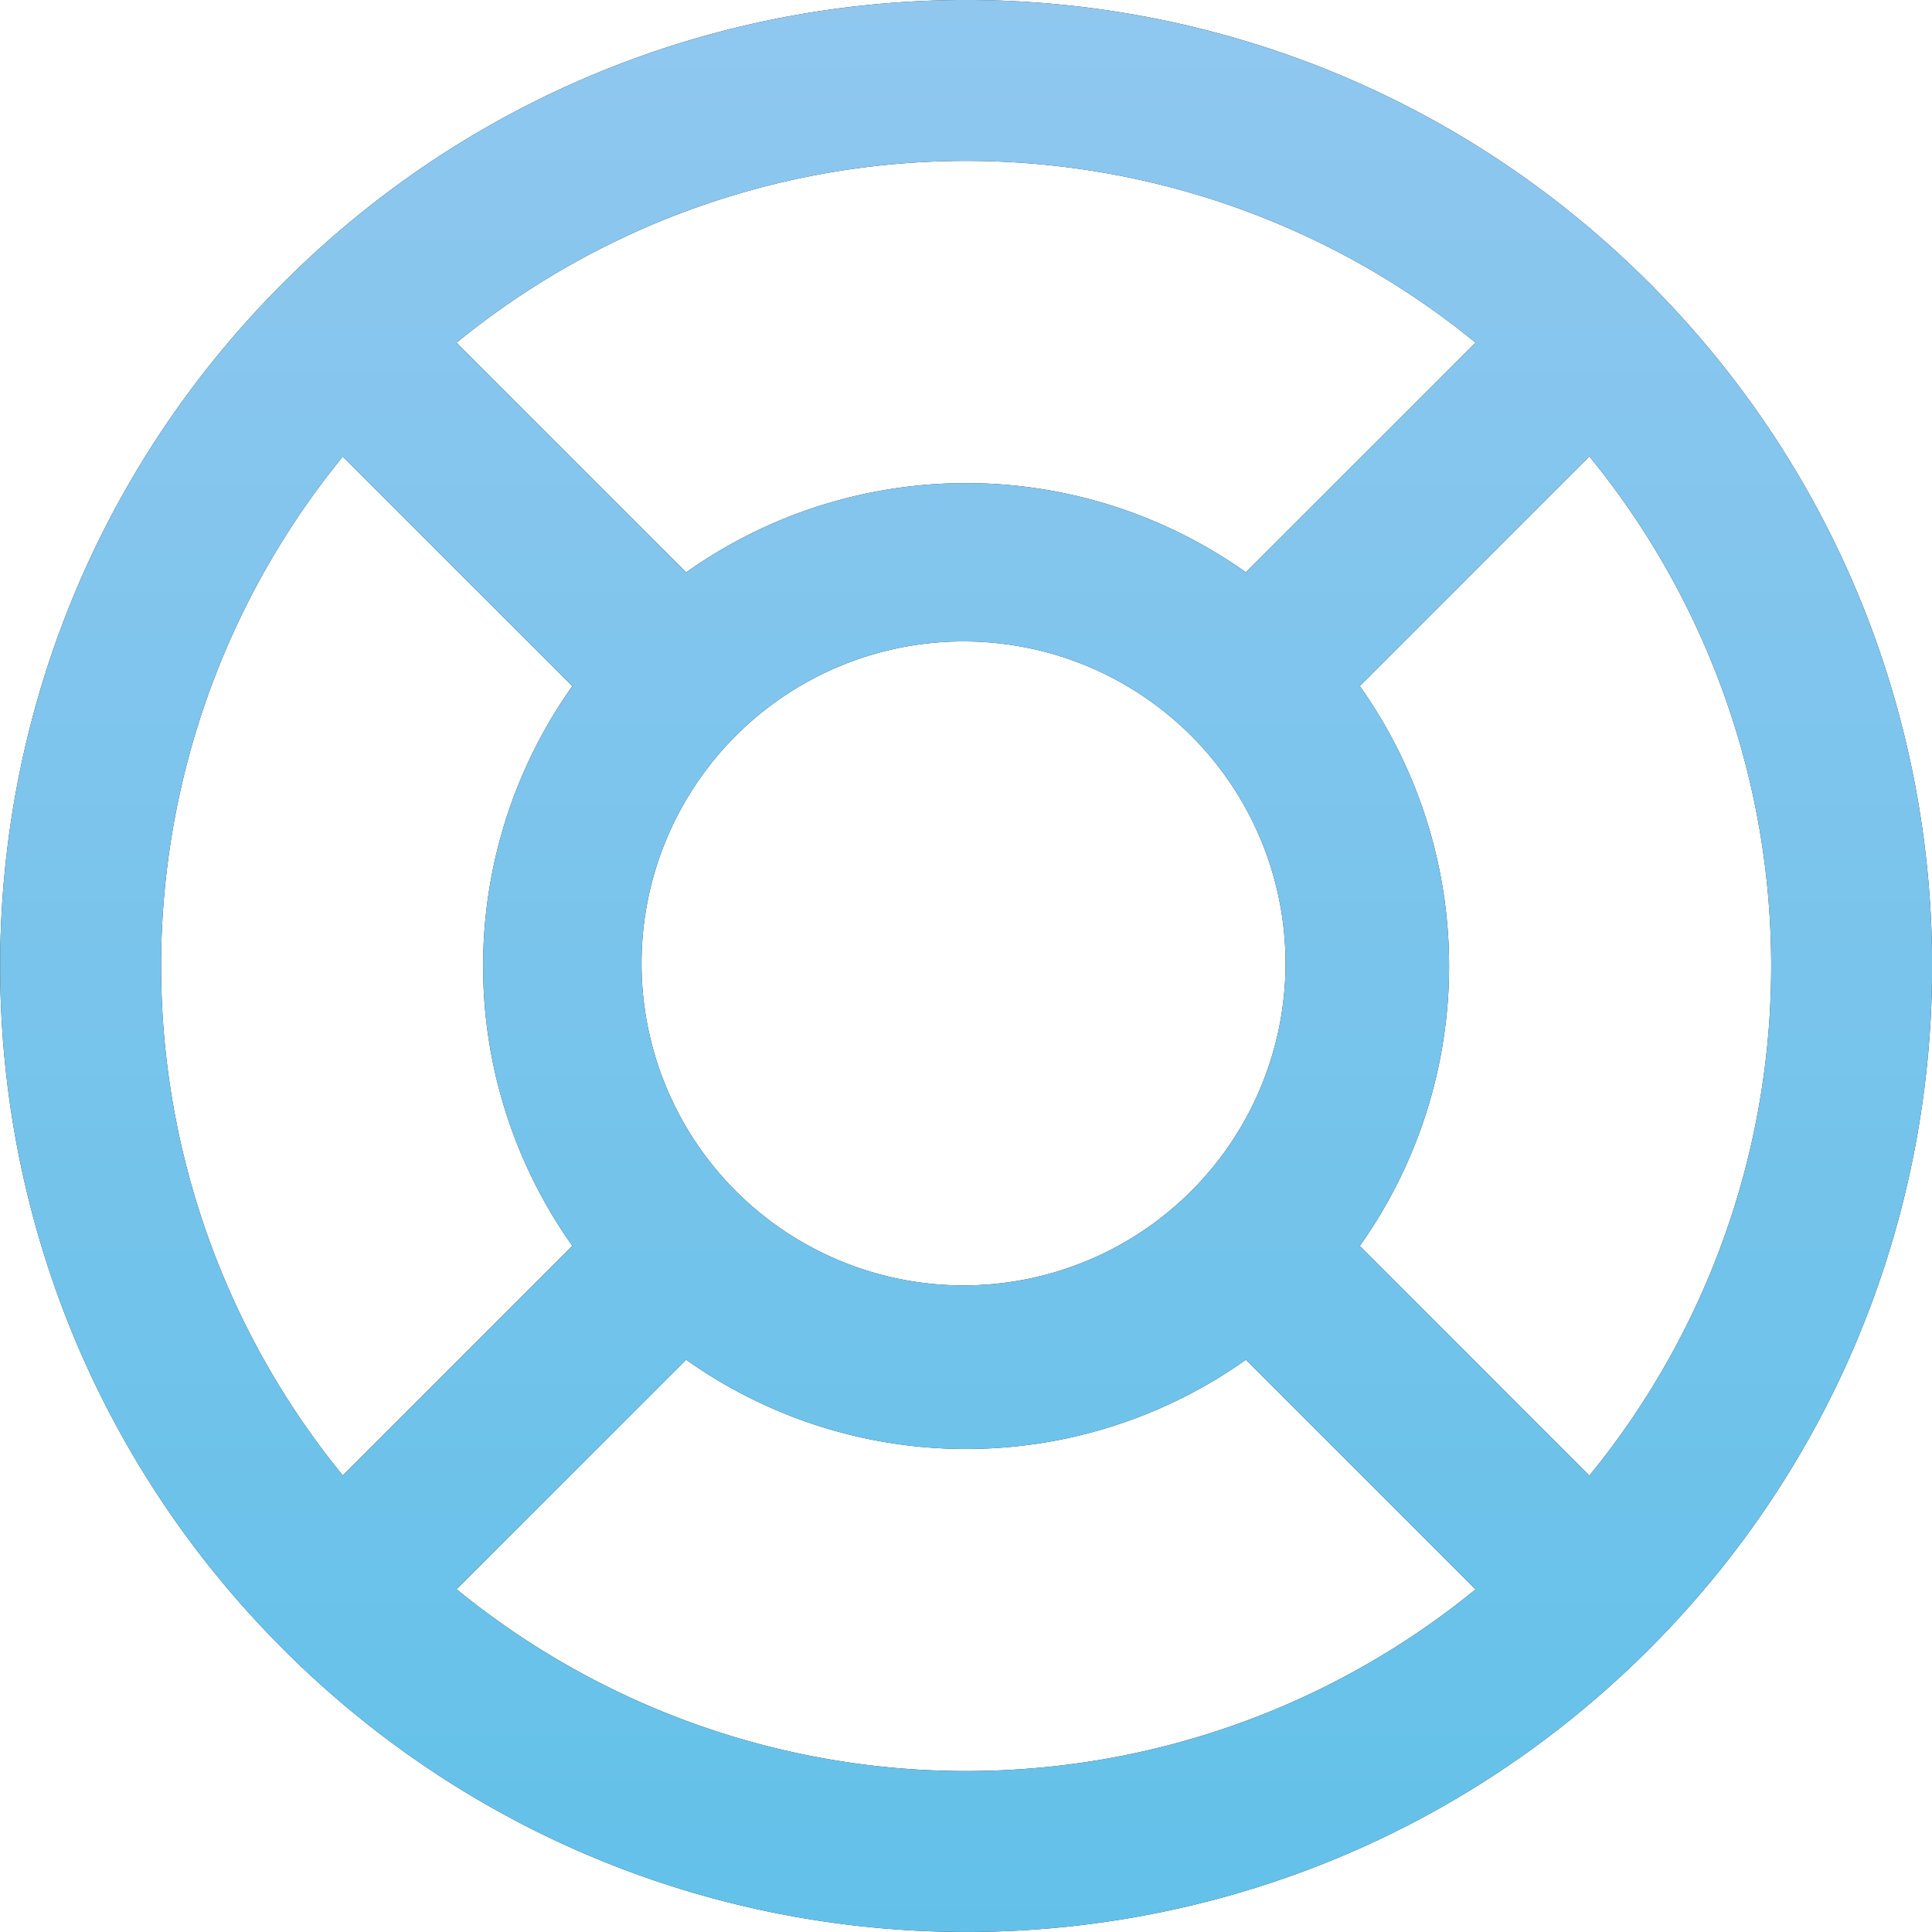 <svg xmlns="http://www.w3.org/2000/svg" fill="none" viewBox="0 0 24 24"><g fill-rule="evenodd" clip-path="url(#support_svg__a)" clip-rule="evenodd"><path fill="#212121" d="M4.258 18.328a10 10 0 0 1 0-12.656L7.11 8.523a6.005 6.005 0 0 0 0 6.953zm4.266-1.437-2.852 2.851a10 10 0 0 0 12.658.002l-2.853-2.853a6.005 6.005 0 0 1-6.953 0m8.368-1.414 2.852 2.853a10 10 0 0 0 0-12.66l-2.852 2.853a6.005 6.005 0 0 1 0 6.954m-1.415-8.369 2.853-2.852a10 10 0 0 0-12.658.001L8.524 7.11a6.005 6.005 0 0 1 6.953 0M3.517 20.485c-4.687-4.686-4.687-12.284 0-16.97 4.686-4.687 12.284-4.687 16.97 0 4.686 4.686 4.686 12.284 0 16.97s-12.284 4.686-16.97 0m5.656-5.657a4 4 0 1 1 5.656-5.657 4 4 0 0 1-5.656 5.657"/><path fill="url(#support_svg__b)" d="M4.258 18.328a10 10 0 0 1 0-12.656L7.11 8.523a6.005 6.005 0 0 0 0 6.953zm4.266-1.437-2.852 2.851a10 10 0 0 0 12.658.002l-2.853-2.853a6.005 6.005 0 0 1-6.953 0m8.368-1.414 2.852 2.853a10 10 0 0 0 0-12.66l-2.852 2.853a6.005 6.005 0 0 1 0 6.954m-1.415-8.369 2.853-2.852a10 10 0 0 0-12.658.001L8.524 7.11a6.005 6.005 0 0 1 6.953 0M3.517 20.485c-4.687-4.686-4.687-12.284 0-16.97 4.686-4.687 12.284-4.687 16.97 0 4.686 4.686 4.686 12.284 0 16.97s-12.284 4.686-16.97 0m5.656-5.657a4 4 0 1 1 5.656-5.657 4 4 0 0 1-5.656 5.657"/></g><defs><linearGradient id="support_svg__b" x1="12.002" x2="12.002" y1="0" y2="24" gradientUnits="userSpaceOnUse"><stop stop-color="#8FC7EF"/><stop offset="1" stop-color="#63C1E9"/></linearGradient><clipPath id="support_svg__a"><path fill="#fff" d="M0 0h24v24H0z"/></clipPath></defs></svg>